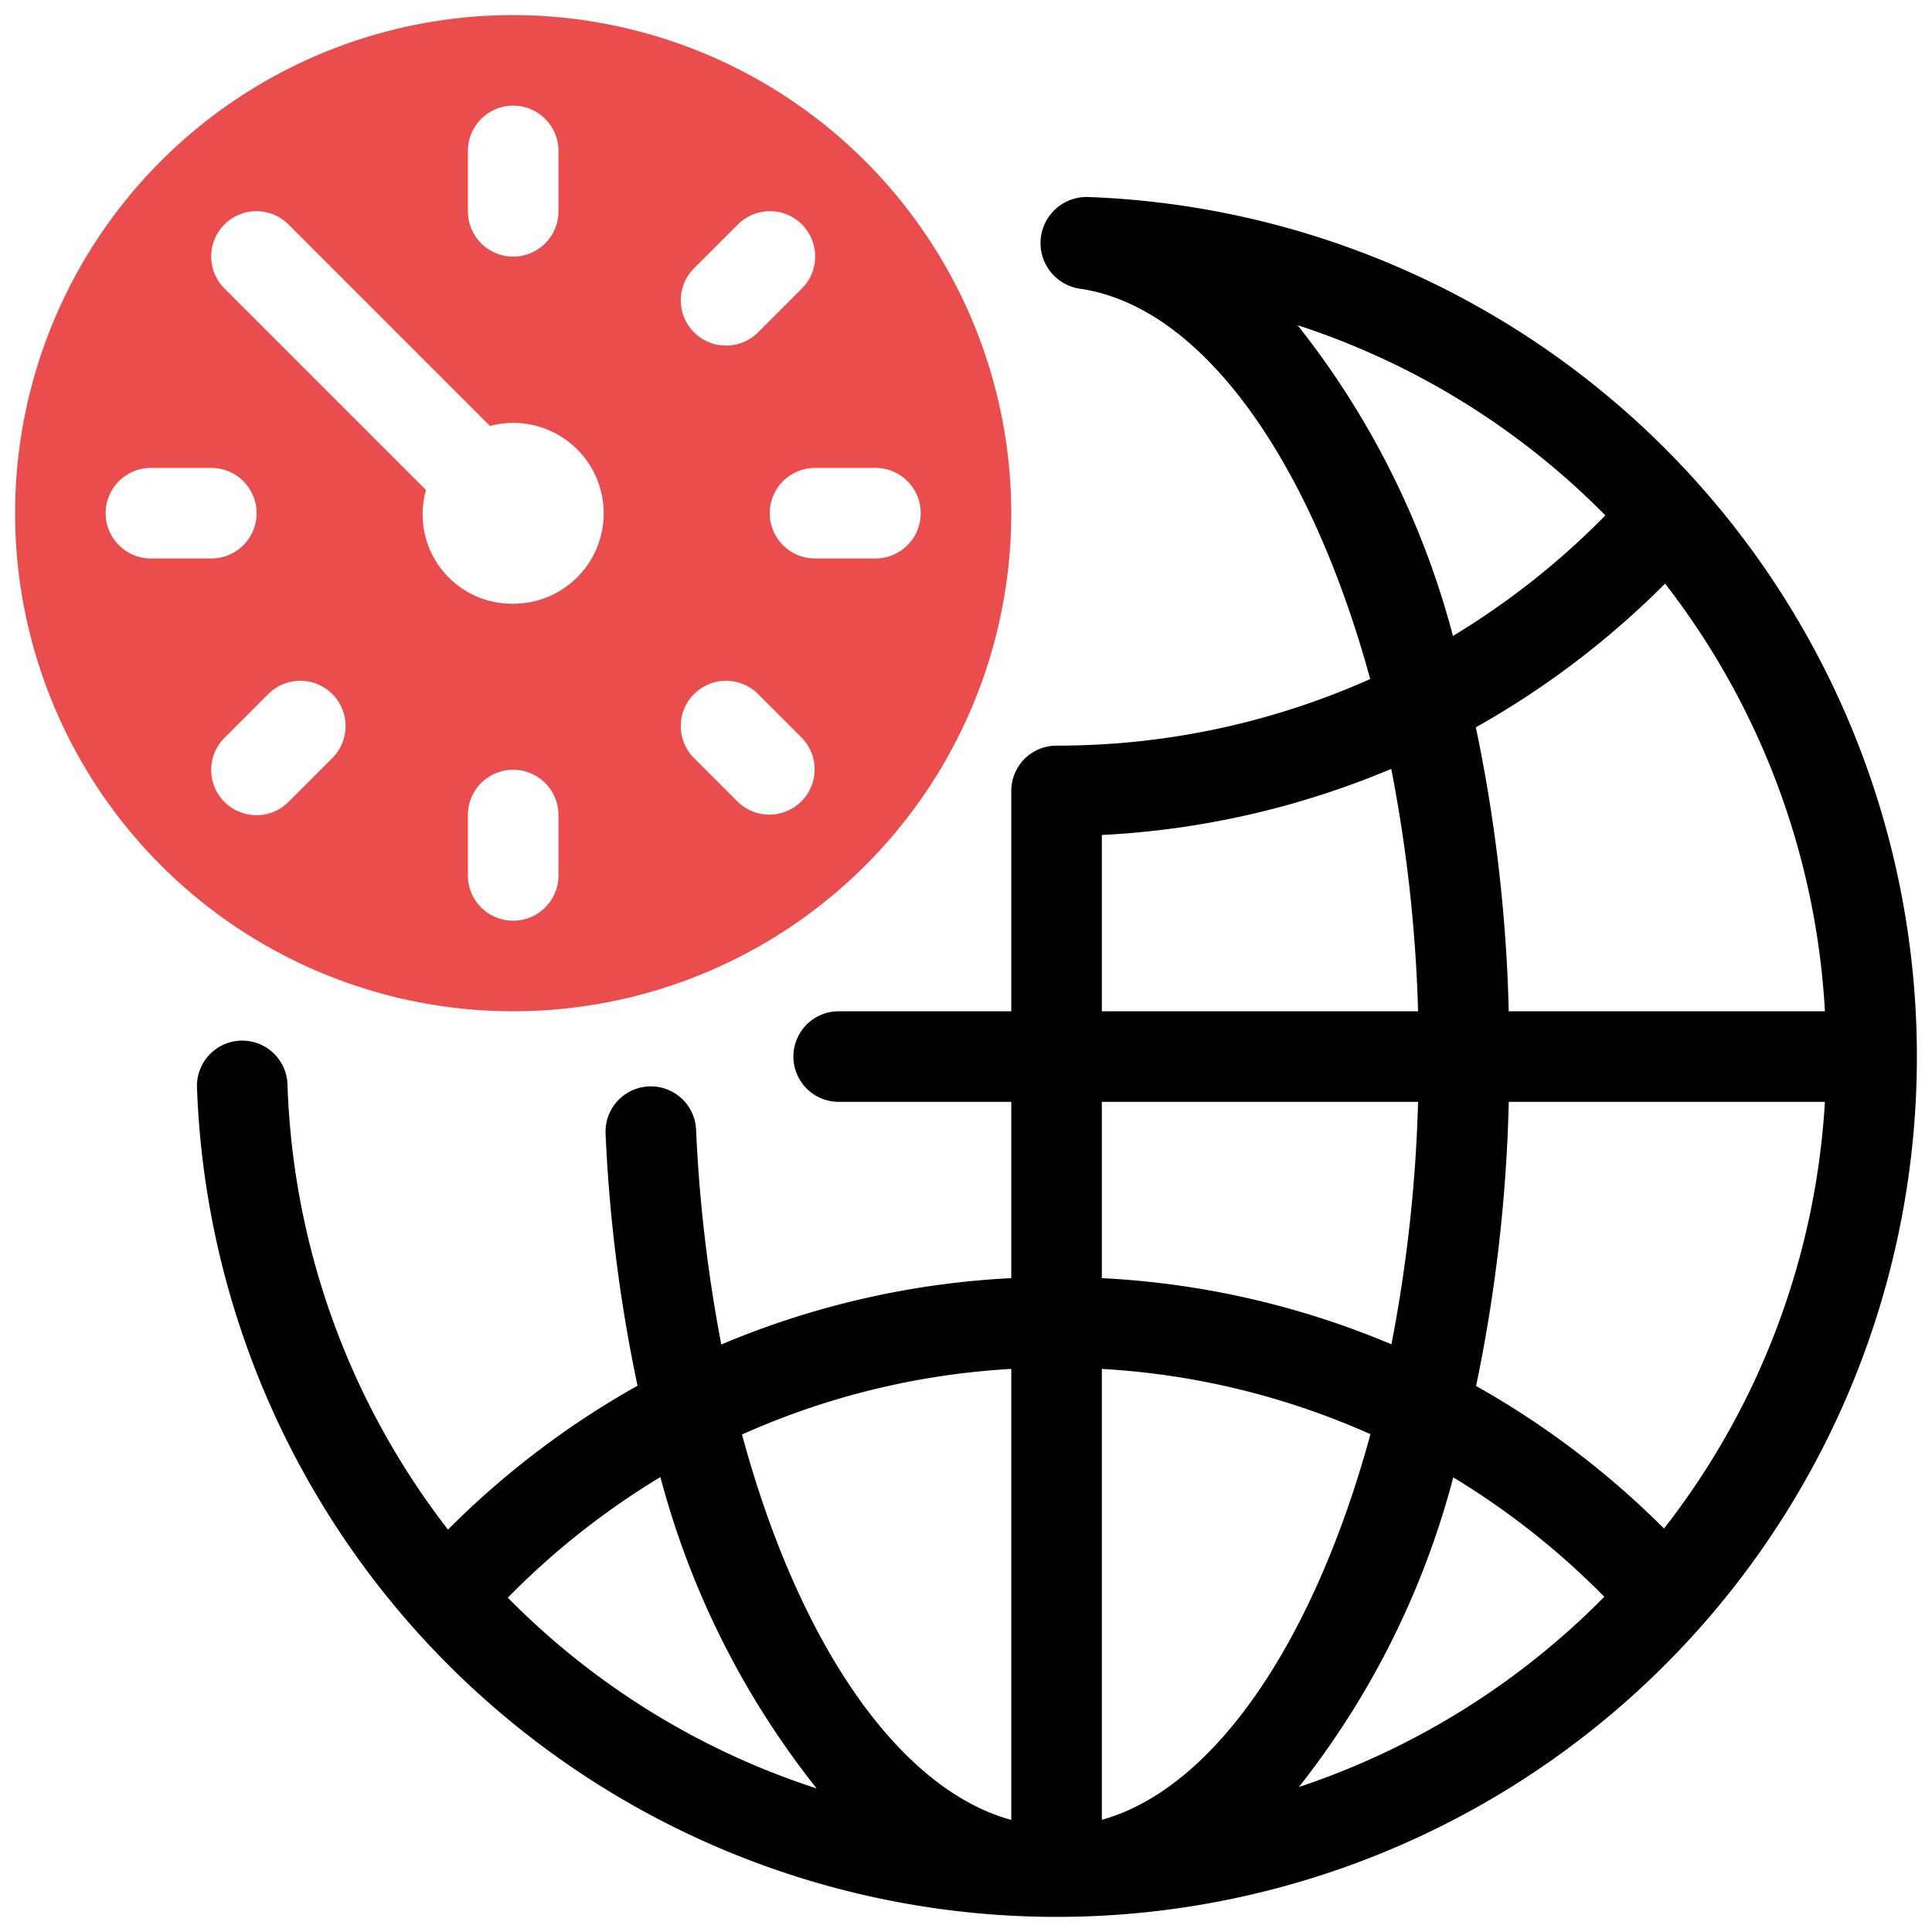 <?xml version="1.0" encoding="UTF-8"?>
<svg xmlns="http://www.w3.org/2000/svg" id="artwork" width="512" height="512" viewBox="0 0 64 64"><path d="M17,.5A16.5,16.5,0,1,0,33.5,17,16.519,16.519,0,0,0,17,.5Zm6.01,8.369L24.425,7.454a1.5,1.5,0,1,1,2.121,2.121l-1.415,1.415a1.5,1.5,0,1,1-2.121-2.121ZM15.5,5a1.5,1.5,0,0,1,3,0V7a1.5,1.5,0,0,1-3,0ZM5,18.5a1.5,1.5,0,0,1,0-3H7a1.5,1.5,0,0,1,0,3Zm5.99,6.631L9.575,26.546a1.5,1.5,0,1,1-2.121-2.121l1.415-1.415a1.5,1.5,0,1,1,2.121,2.121ZM18.5,29a1.5,1.5,0,0,1-3,0V27a1.5,1.5,0,0,1,3,0ZM17,20a2.962,2.962,0,0,1-2.888-3.767L7.454,9.575A1.5,1.5,0,1,1,9.575,7.454l6.657,6.657A2.995,2.995,0,1,1,17,20Zm9.546,6.546a1.499,1.499,0,0,1-2.121,0l-1.415-1.415a1.5,1.5,0,1,1,2.121-2.121L26.546,24.425A1.499,1.499,0,0,1,26.546,26.546ZM29,18.5H27a1.5,1.5,0,0,1,0-3h2a1.5,1.5,0,0,1,0,3Z" style="fill:#e94d4e"/><path d="M36.01,6.525A1.528,1.528,0,0,0,35.77,9.564c4.077.587,7.652,5.734,9.62,12.93A25.395,25.395,0,0,1,35,24.7a1.5,1.5,0,0,0-1.5,1.5V33.5H27.782a1.5,1.5,0,0,0,0,3H33.5v5.84a28.323,28.323,0,0,0-9.606,2.198,49.379,49.379,0,0,1-.836-7.119,1.5,1.5,0,0,0-2.997.137,51.054,51.054,0,0,0,1.058,8.347,28.64,28.64,0,0,0-6.279,4.767A25.437,25.437,0,0,1,9.523,35.904a1.5,1.5,0,0,0-2.998.105A28.496,28.496,0,1,0,36.01,6.525ZM16.822,52.925A25.72,25.72,0,0,1,21.877,48.929a28.119,28.119,0,0,0,5.176,10.316A25.34,25.34,0,0,1,16.822,52.925ZM33.5,60.288c-3.772-1.038-7.07-5.917-8.92-12.768A25.306,25.306,0,0,1,33.5,45.347ZM60.453,33.5H49.979A51.749,51.749,0,0,0,48.889,24.093a28.643,28.643,0,0,0,6.269-4.76A25.394,25.394,0,0,1,60.453,33.5ZM42.985,10.773a25.327,25.327,0,0,1,10.195,6.3,25.702,25.702,0,0,1-5.049,3.994A28.077,28.077,0,0,0,42.985,10.773ZM36.5,27.66a28.329,28.329,0,0,0,9.587-2.19A49.023,49.023,0,0,1,46.976,33.5H36.5ZM36.5,36.5H46.976a49.237,49.237,0,0,1-.883,8.032A28.326,28.326,0,0,0,36.5,42.34Zm0,23.784V45.347a25.307,25.307,0,0,1,8.898,2.163C43.546,54.306,40.265,59.233,36.5,60.284Zm6.526-1.085A28.019,28.019,0,0,0,48.141,48.94a25.703,25.703,0,0,1,5.004,3.955A25.543,25.543,0,0,1,43.026,59.198Zm12.097-8.564a28.632,28.632,0,0,0-6.226-4.722A51.963,51.963,0,0,0,49.98,36.5H60.452A25.36,25.36,0,0,1,55.123,50.634Z"/></svg>
